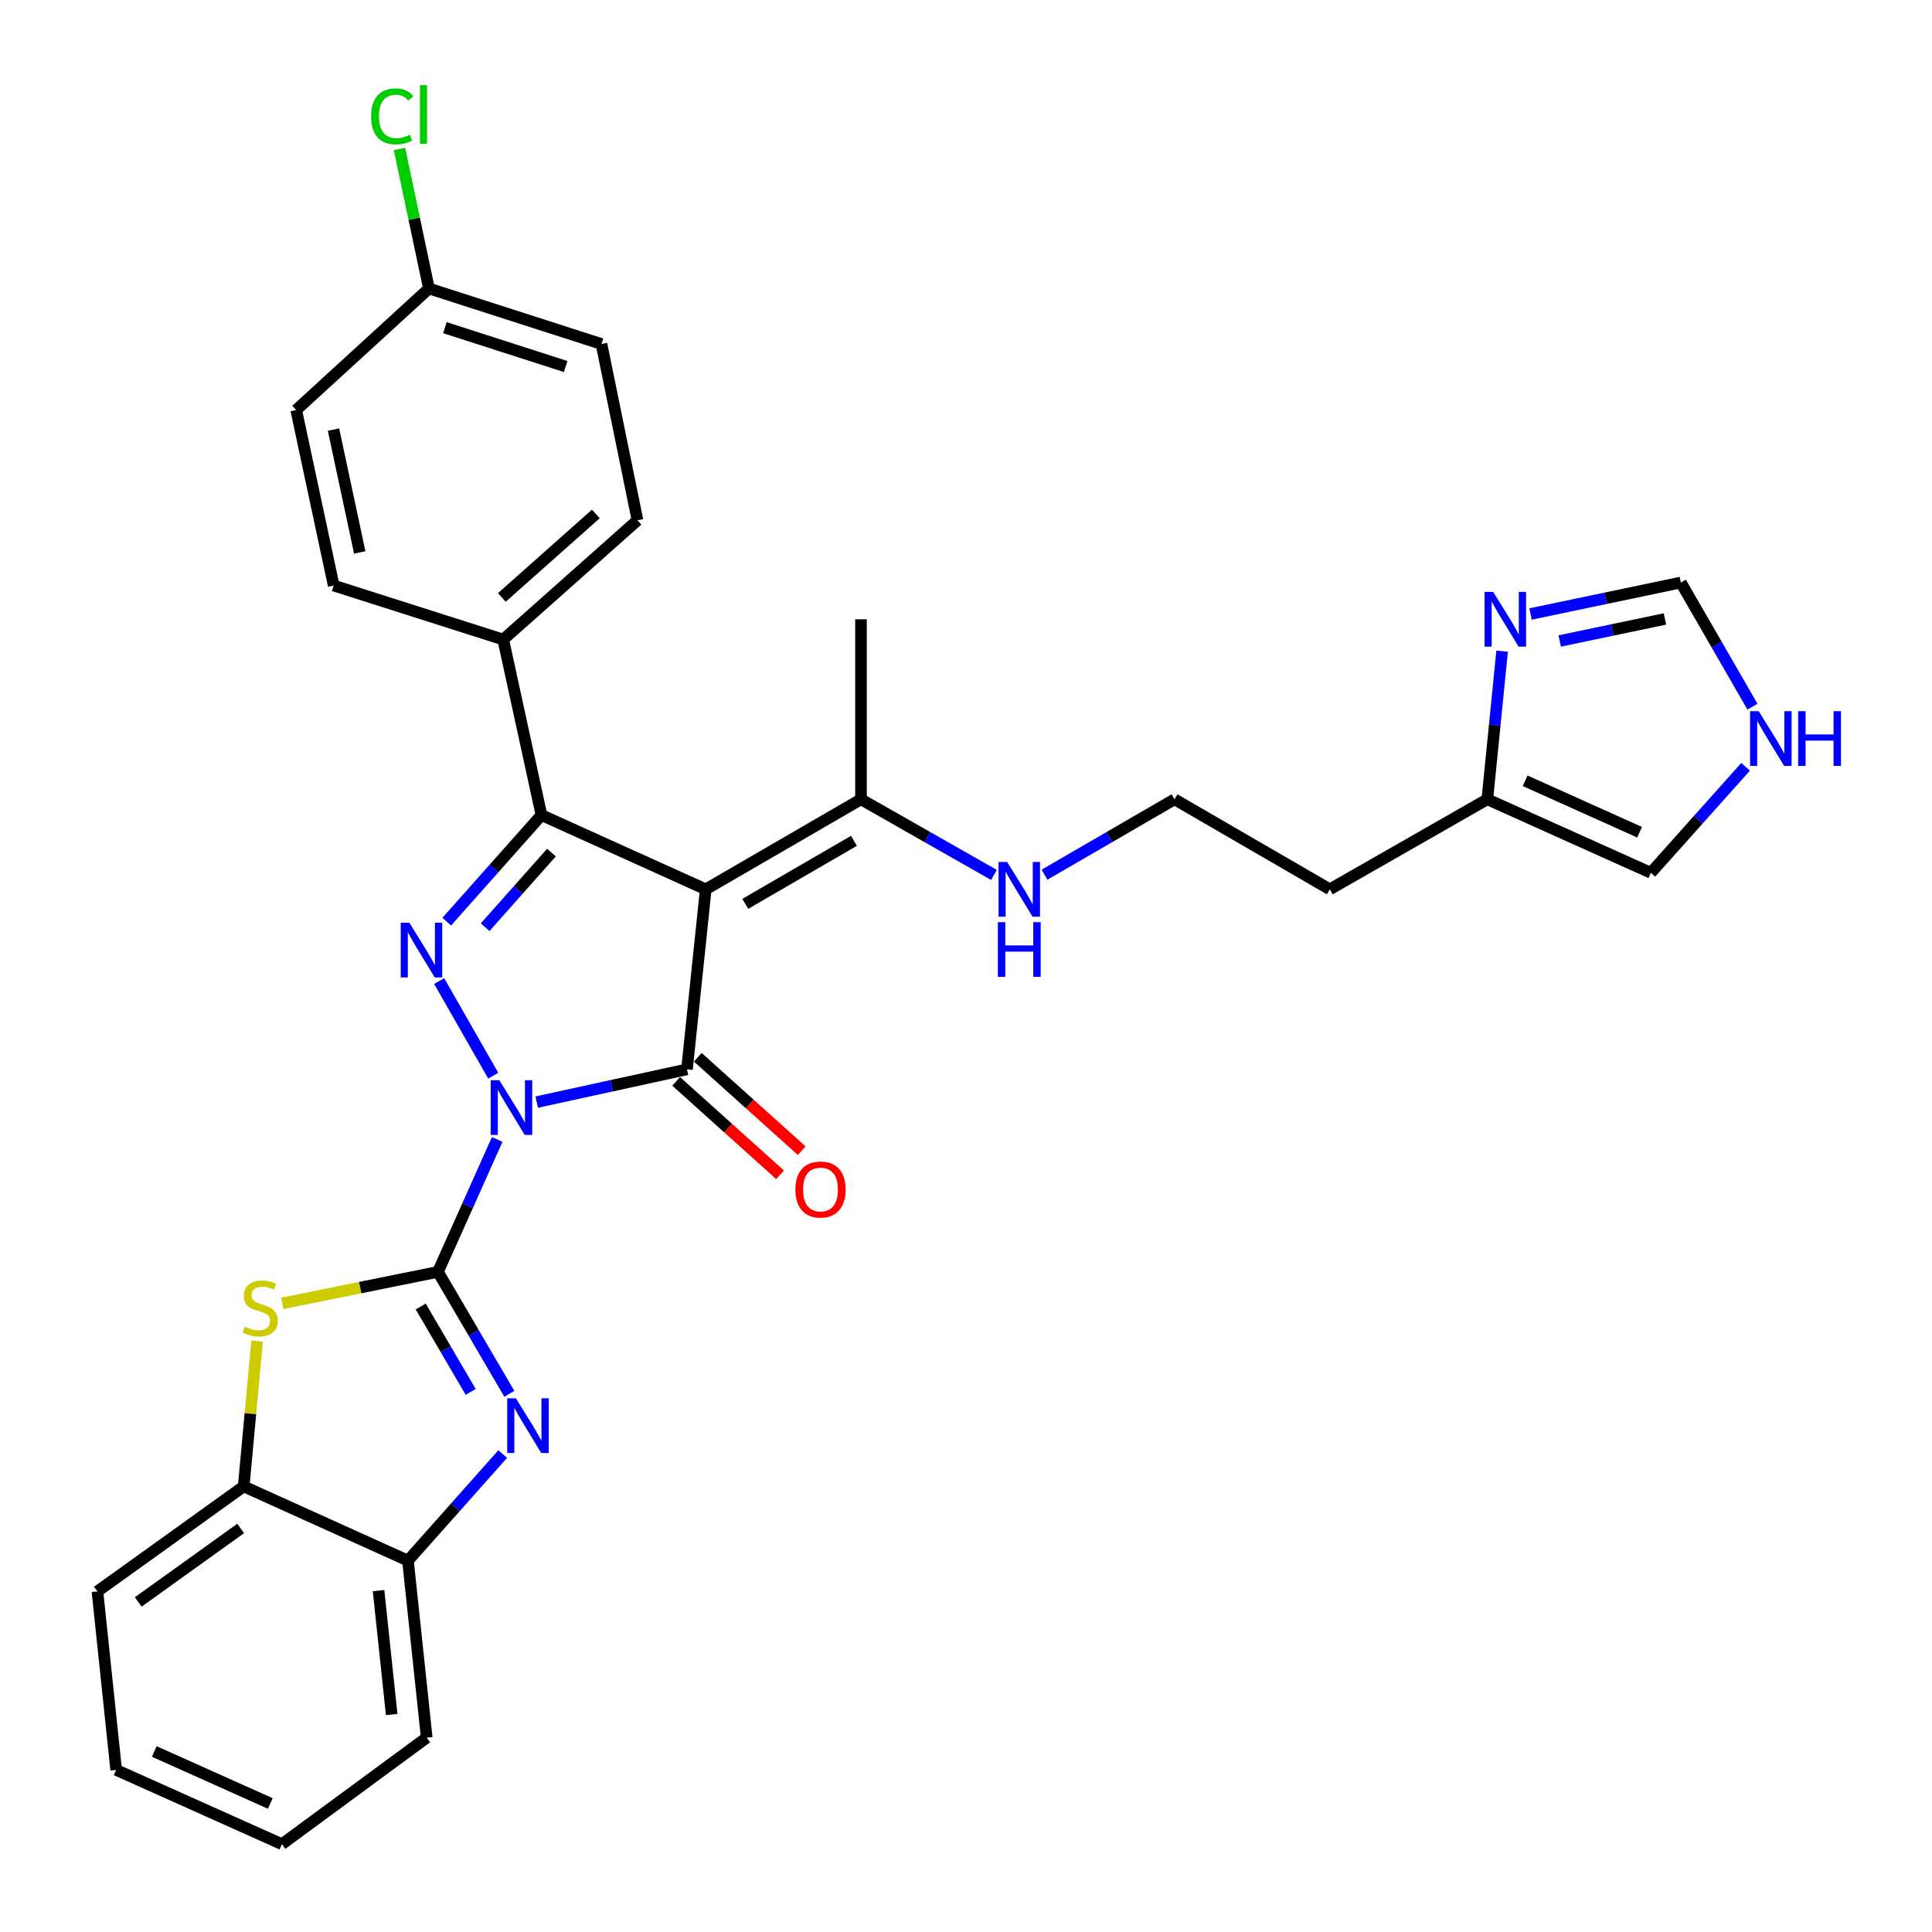 <?xml version='1.0' encoding='iso-8859-1'?>
<svg version='1.1' baseProfile='full'
              xmlns='http://www.w3.org/2000/svg'
                      xmlns:rdkit='http://www.rdkit.org/xml'
                      xmlns:xlink='http://www.w3.org/1999/xlink'
                  xml:space='preserve'
width='1000px' height='1000px' viewBox='0 0 1000 1000'>
<!-- END OF HEADER -->
<rect style='opacity:1.0;fill:#FFFFFF;stroke:none' width='1000' height='1000' x='0' y='0'> </rect>
<path class='bond-0' d='M 257.354,589.781 L 242.019,624.048' style='fill:none;fill-rule:evenodd;stroke:#0000FF;stroke-width:6px;stroke-linecap:butt;stroke-linejoin:miter;stroke-opacity:1' />
<path class='bond-0' d='M 242.019,624.048 L 226.684,658.315' style='fill:none;fill-rule:evenodd;stroke:#000000;stroke-width:6px;stroke-linecap:butt;stroke-linejoin:miter;stroke-opacity:1' />
<path class='bond-1' d='M 277.798,570.443 L 316.688,561.962' style='fill:none;fill-rule:evenodd;stroke:#0000FF;stroke-width:6px;stroke-linecap:butt;stroke-linejoin:miter;stroke-opacity:1' />
<path class='bond-1' d='M 316.688,561.962 L 355.578,553.48' style='fill:none;fill-rule:evenodd;stroke:#000000;stroke-width:6px;stroke-linecap:butt;stroke-linejoin:miter;stroke-opacity:1' />
<path class='bond-3' d='M 255.302,556.785 L 227.311,507.795' style='fill:none;fill-rule:evenodd;stroke:#0000FF;stroke-width:6px;stroke-linecap:butt;stroke-linejoin:miter;stroke-opacity:1' />
<path class='bond-5' d='M 226.684,658.315 L 245.16,689.879' style='fill:none;fill-rule:evenodd;stroke:#000000;stroke-width:6px;stroke-linecap:butt;stroke-linejoin:miter;stroke-opacity:1' />
<path class='bond-5' d='M 245.16,689.879 L 263.636,721.442' style='fill:none;fill-rule:evenodd;stroke:#0000FF;stroke-width:6px;stroke-linecap:butt;stroke-linejoin:miter;stroke-opacity:1' />
<path class='bond-5' d='M 217.757,676.254 L 230.69,698.349' style='fill:none;fill-rule:evenodd;stroke:#000000;stroke-width:6px;stroke-linecap:butt;stroke-linejoin:miter;stroke-opacity:1' />
<path class='bond-5' d='M 230.69,698.349 L 243.624,720.443' style='fill:none;fill-rule:evenodd;stroke:#0000FF;stroke-width:6px;stroke-linecap:butt;stroke-linejoin:miter;stroke-opacity:1' />
<path class='bond-6' d='M 226.684,658.315 L 186.392,666.473' style='fill:none;fill-rule:evenodd;stroke:#000000;stroke-width:6px;stroke-linecap:butt;stroke-linejoin:miter;stroke-opacity:1' />
<path class='bond-6' d='M 186.392,666.473 L 146.101,674.631' style='fill:none;fill-rule:evenodd;stroke:#CCCC00;stroke-width:6px;stroke-linecap:butt;stroke-linejoin:miter;stroke-opacity:1' />
<path class='bond-2' d='M 355.578,553.48 L 365.284,460.316' style='fill:none;fill-rule:evenodd;stroke:#000000;stroke-width:6px;stroke-linecap:butt;stroke-linejoin:miter;stroke-opacity:1' />
<path class='bond-13' d='M 349.974,559.715 L 376.869,583.892' style='fill:none;fill-rule:evenodd;stroke:#000000;stroke-width:6px;stroke-linecap:butt;stroke-linejoin:miter;stroke-opacity:1' />
<path class='bond-13' d='M 376.869,583.892 L 403.764,608.068' style='fill:none;fill-rule:evenodd;stroke:#FF0000;stroke-width:6px;stroke-linecap:butt;stroke-linejoin:miter;stroke-opacity:1' />
<path class='bond-13' d='M 361.182,547.246 L 388.077,571.423' style='fill:none;fill-rule:evenodd;stroke:#000000;stroke-width:6px;stroke-linecap:butt;stroke-linejoin:miter;stroke-opacity:1' />
<path class='bond-13' d='M 388.077,571.423 L 414.973,595.599' style='fill:none;fill-rule:evenodd;stroke:#FF0000;stroke-width:6px;stroke-linecap:butt;stroke-linejoin:miter;stroke-opacity:1' />
<path class='bond-7' d='M 365.284,460.316 L 445.649,413.716' style='fill:none;fill-rule:evenodd;stroke:#000000;stroke-width:6px;stroke-linecap:butt;stroke-linejoin:miter;stroke-opacity:1' />
<path class='bond-7' d='M 385.749,467.831 L 442.005,435.21' style='fill:none;fill-rule:evenodd;stroke:#000000;stroke-width:6px;stroke-linecap:butt;stroke-linejoin:miter;stroke-opacity:1' />
<path class='bond-31' d='M 365.284,460.316 L 280.261,421.875' style='fill:none;fill-rule:evenodd;stroke:#000000;stroke-width:6px;stroke-linecap:butt;stroke-linejoin:miter;stroke-opacity:1' />
<path class='bond-4' d='M 231.229,477.047 L 255.745,449.461' style='fill:none;fill-rule:evenodd;stroke:#0000FF;stroke-width:6px;stroke-linecap:butt;stroke-linejoin:miter;stroke-opacity:1' />
<path class='bond-4' d='M 255.745,449.461 L 280.261,421.875' style='fill:none;fill-rule:evenodd;stroke:#000000;stroke-width:6px;stroke-linecap:butt;stroke-linejoin:miter;stroke-opacity:1' />
<path class='bond-4' d='M 251.116,479.909 L 268.277,460.599' style='fill:none;fill-rule:evenodd;stroke:#0000FF;stroke-width:6px;stroke-linecap:butt;stroke-linejoin:miter;stroke-opacity:1' />
<path class='bond-4' d='M 268.277,460.599 L 285.438,441.289' style='fill:none;fill-rule:evenodd;stroke:#000000;stroke-width:6px;stroke-linecap:butt;stroke-linejoin:miter;stroke-opacity:1' />
<path class='bond-11' d='M 280.261,421.875 L 260.467,331.031' style='fill:none;fill-rule:evenodd;stroke:#000000;stroke-width:6px;stroke-linecap:butt;stroke-linejoin:miter;stroke-opacity:1' />
<path class='bond-9' d='M 260.197,752.619 L 235.677,780.202' style='fill:none;fill-rule:evenodd;stroke:#0000FF;stroke-width:6px;stroke-linecap:butt;stroke-linejoin:miter;stroke-opacity:1' />
<path class='bond-9' d='M 235.677,780.202 L 211.156,807.786' style='fill:none;fill-rule:evenodd;stroke:#000000;stroke-width:6px;stroke-linecap:butt;stroke-linejoin:miter;stroke-opacity:1' />
<path class='bond-10' d='M 133.085,694.145 L 129.609,731.749' style='fill:none;fill-rule:evenodd;stroke:#CCCC00;stroke-width:6px;stroke-linecap:butt;stroke-linejoin:miter;stroke-opacity:1' />
<path class='bond-10' d='M 129.609,731.749 L 126.133,769.354' style='fill:none;fill-rule:evenodd;stroke:#000000;stroke-width:6px;stroke-linecap:butt;stroke-linejoin:miter;stroke-opacity:1' />
<path class='bond-17' d='M 445.649,413.716 L 480.062,433.291' style='fill:none;fill-rule:evenodd;stroke:#000000;stroke-width:6px;stroke-linecap:butt;stroke-linejoin:miter;stroke-opacity:1' />
<path class='bond-17' d='M 480.062,433.291 L 514.475,452.867' style='fill:none;fill-rule:evenodd;stroke:#0000FF;stroke-width:6px;stroke-linecap:butt;stroke-linejoin:miter;stroke-opacity:1' />
<path class='bond-26' d='M 445.649,413.716 L 445.649,320.543' style='fill:none;fill-rule:evenodd;stroke:#000000;stroke-width:6px;stroke-linecap:butt;stroke-linejoin:miter;stroke-opacity:1' />
<path class='bond-8' d='M 777.497,337.044 L 773.665,375.38' style='fill:none;fill-rule:evenodd;stroke:#0000FF;stroke-width:6px;stroke-linecap:butt;stroke-linejoin:miter;stroke-opacity:1' />
<path class='bond-8' d='M 773.665,375.38 L 769.832,413.716' style='fill:none;fill-rule:evenodd;stroke:#000000;stroke-width:6px;stroke-linecap:butt;stroke-linejoin:miter;stroke-opacity:1' />
<path class='bond-15' d='M 792.208,317.807 L 831.104,309.66' style='fill:none;fill-rule:evenodd;stroke:#0000FF;stroke-width:6px;stroke-linecap:butt;stroke-linejoin:miter;stroke-opacity:1' />
<path class='bond-15' d='M 831.104,309.66 L 870.001,301.513' style='fill:none;fill-rule:evenodd;stroke:#000000;stroke-width:6px;stroke-linecap:butt;stroke-linejoin:miter;stroke-opacity:1' />
<path class='bond-15' d='M 807.314,331.773 L 834.541,326.07' style='fill:none;fill-rule:evenodd;stroke:#0000FF;stroke-width:6px;stroke-linecap:butt;stroke-linejoin:miter;stroke-opacity:1' />
<path class='bond-15' d='M 834.541,326.07 L 861.769,320.367' style='fill:none;fill-rule:evenodd;stroke:#000000;stroke-width:6px;stroke-linecap:butt;stroke-linejoin:miter;stroke-opacity:1' />
<path class='bond-27' d='M 211.156,807.786 L 220.862,899.413' style='fill:none;fill-rule:evenodd;stroke:#000000;stroke-width:6px;stroke-linecap:butt;stroke-linejoin:miter;stroke-opacity:1' />
<path class='bond-27' d='M 195.939,823.296 L 202.733,887.435' style='fill:none;fill-rule:evenodd;stroke:#000000;stroke-width:6px;stroke-linecap:butt;stroke-linejoin:miter;stroke-opacity:1' />
<path class='bond-32' d='M 211.156,807.786 L 126.133,769.354' style='fill:none;fill-rule:evenodd;stroke:#000000;stroke-width:6px;stroke-linecap:butt;stroke-linejoin:miter;stroke-opacity:1' />
<path class='bond-28' d='M 126.133,769.354 L 50.425,823.704' style='fill:none;fill-rule:evenodd;stroke:#000000;stroke-width:6px;stroke-linecap:butt;stroke-linejoin:miter;stroke-opacity:1' />
<path class='bond-28' d='M 124.554,791.126 L 71.558,829.172' style='fill:none;fill-rule:evenodd;stroke:#000000;stroke-width:6px;stroke-linecap:butt;stroke-linejoin:miter;stroke-opacity:1' />
<path class='bond-18' d='M 260.467,331.031 L 329.963,269.294' style='fill:none;fill-rule:evenodd;stroke:#000000;stroke-width:6px;stroke-linecap:butt;stroke-linejoin:miter;stroke-opacity:1' />
<path class='bond-18' d='M 259.757,309.236 L 308.404,266.02' style='fill:none;fill-rule:evenodd;stroke:#000000;stroke-width:6px;stroke-linecap:butt;stroke-linejoin:miter;stroke-opacity:1' />
<path class='bond-19' d='M 260.467,331.031 L 172.715,303.069' style='fill:none;fill-rule:evenodd;stroke:#000000;stroke-width:6px;stroke-linecap:butt;stroke-linejoin:miter;stroke-opacity:1' />
<path class='bond-12' d='M 769.832,413.716 L 688.302,460.316' style='fill:none;fill-rule:evenodd;stroke:#000000;stroke-width:6px;stroke-linecap:butt;stroke-linejoin:miter;stroke-opacity:1' />
<path class='bond-16' d='M 769.832,413.716 L 854.474,451.766' style='fill:none;fill-rule:evenodd;stroke:#000000;stroke-width:6px;stroke-linecap:butt;stroke-linejoin:miter;stroke-opacity:1' />
<path class='bond-16' d='M 789.403,404.131 L 848.652,430.766' style='fill:none;fill-rule:evenodd;stroke:#000000;stroke-width:6px;stroke-linecap:butt;stroke-linejoin:miter;stroke-opacity:1' />
<path class='bond-14' d='M 903.513,396.895 L 878.993,424.33' style='fill:none;fill-rule:evenodd;stroke:#0000FF;stroke-width:6px;stroke-linecap:butt;stroke-linejoin:miter;stroke-opacity:1' />
<path class='bond-14' d='M 878.993,424.33 L 854.474,451.766' style='fill:none;fill-rule:evenodd;stroke:#000000;stroke-width:6px;stroke-linecap:butt;stroke-linejoin:miter;stroke-opacity:1' />
<path class='bond-35' d='M 907.071,365.779 L 888.536,333.646' style='fill:none;fill-rule:evenodd;stroke:#0000FF;stroke-width:6px;stroke-linecap:butt;stroke-linejoin:miter;stroke-opacity:1' />
<path class='bond-35' d='M 888.536,333.646 L 870.001,301.513' style='fill:none;fill-rule:evenodd;stroke:#000000;stroke-width:6px;stroke-linecap:butt;stroke-linejoin:miter;stroke-opacity:1' />
<path class='bond-22' d='M 540.633,452.742 L 574.285,433.229' style='fill:none;fill-rule:evenodd;stroke:#0000FF;stroke-width:6px;stroke-linecap:butt;stroke-linejoin:miter;stroke-opacity:1' />
<path class='bond-22' d='M 574.285,433.229 L 607.937,413.716' style='fill:none;fill-rule:evenodd;stroke:#000000;stroke-width:6px;stroke-linecap:butt;stroke-linejoin:miter;stroke-opacity:1' />
<path class='bond-24' d='M 329.963,269.294 L 311.315,178.058' style='fill:none;fill-rule:evenodd;stroke:#000000;stroke-width:6px;stroke-linecap:butt;stroke-linejoin:miter;stroke-opacity:1' />
<path class='bond-23' d='M 172.715,303.069 L 153.313,212.224' style='fill:none;fill-rule:evenodd;stroke:#000000;stroke-width:6px;stroke-linecap:butt;stroke-linejoin:miter;stroke-opacity:1' />
<path class='bond-23' d='M 186.201,285.94 L 172.62,222.349' style='fill:none;fill-rule:evenodd;stroke:#000000;stroke-width:6px;stroke-linecap:butt;stroke-linejoin:miter;stroke-opacity:1' />
<path class='bond-20' d='M 688.302,460.316 L 607.937,413.716' style='fill:none;fill-rule:evenodd;stroke:#000000;stroke-width:6px;stroke-linecap:butt;stroke-linejoin:miter;stroke-opacity:1' />
<path class='bond-21' d='M 222.026,149.332 L 153.313,212.224' style='fill:none;fill-rule:evenodd;stroke:#000000;stroke-width:6px;stroke-linecap:butt;stroke-linejoin:miter;stroke-opacity:1' />
<path class='bond-25' d='M 222.026,149.332 L 214.396,113.213' style='fill:none;fill-rule:evenodd;stroke:#000000;stroke-width:6px;stroke-linecap:butt;stroke-linejoin:miter;stroke-opacity:1' />
<path class='bond-25' d='M 214.396,113.213 L 206.766,77.093' style='fill:none;fill-rule:evenodd;stroke:#00CC00;stroke-width:6px;stroke-linecap:butt;stroke-linejoin:miter;stroke-opacity:1' />
<path class='bond-33' d='M 222.026,149.332 L 311.315,178.058' style='fill:none;fill-rule:evenodd;stroke:#000000;stroke-width:6px;stroke-linecap:butt;stroke-linejoin:miter;stroke-opacity:1' />
<path class='bond-33' d='M 230.285,169.602 L 292.787,189.71' style='fill:none;fill-rule:evenodd;stroke:#000000;stroke-width:6px;stroke-linecap:butt;stroke-linejoin:miter;stroke-opacity:1' />
<path class='bond-29' d='M 220.862,899.413 L 145.927,954.545' style='fill:none;fill-rule:evenodd;stroke:#000000;stroke-width:6px;stroke-linecap:butt;stroke-linejoin:miter;stroke-opacity:1' />
<path class='bond-30' d='M 50.425,823.704 L 60.13,916.104' style='fill:none;fill-rule:evenodd;stroke:#000000;stroke-width:6px;stroke-linecap:butt;stroke-linejoin:miter;stroke-opacity:1' />
<path class='bond-34' d='M 145.927,954.545 L 60.13,916.104' style='fill:none;fill-rule:evenodd;stroke:#000000;stroke-width:6px;stroke-linecap:butt;stroke-linejoin:miter;stroke-opacity:1' />
<path class='bond-34' d='M 139.913,933.479 L 79.855,906.57' style='fill:none;fill-rule:evenodd;stroke:#000000;stroke-width:6px;stroke-linecap:butt;stroke-linejoin:miter;stroke-opacity:1' />
<path  class='atom-0' d='M 258.473 559.132
L 267.753 574.132
Q 268.673 575.612, 270.153 578.292
Q 271.633 580.972, 271.713 581.132
L 271.713 559.132
L 275.473 559.132
L 275.473 587.452
L 271.593 587.452
L 261.633 571.052
Q 260.473 569.132, 259.233 566.932
Q 258.033 564.732, 257.673 564.052
L 257.673 587.452
L 253.993 587.452
L 253.993 559.132
L 258.473 559.132
' fill='#0000FF'/>
<path  class='atom-4' d='M 211.891 477.602
L 221.171 492.602
Q 222.091 494.082, 223.571 496.762
Q 225.051 499.442, 225.131 499.602
L 225.131 477.602
L 228.891 477.602
L 228.891 505.922
L 225.011 505.922
L 215.051 489.522
Q 213.891 487.602, 212.651 485.402
Q 211.451 483.202, 211.091 482.522
L 211.091 505.922
L 207.411 505.922
L 207.411 477.602
L 211.891 477.602
' fill='#0000FF'/>
<path  class='atom-6' d='M 267.015 723.748
L 276.295 738.748
Q 277.215 740.228, 278.695 742.908
Q 280.175 745.588, 280.255 745.748
L 280.255 723.748
L 284.015 723.748
L 284.015 752.068
L 280.135 752.068
L 270.175 735.668
Q 269.015 733.748, 267.775 731.548
Q 266.575 729.348, 266.215 728.668
L 266.215 752.068
L 262.535 752.068
L 262.535 723.748
L 267.015 723.748
' fill='#0000FF'/>
<path  class='atom-7' d='M 126.675 686.665
Q 126.995 686.785, 128.315 687.345
Q 129.635 687.905, 131.075 688.265
Q 132.555 688.585, 133.995 688.585
Q 136.675 688.585, 138.235 687.305
Q 139.795 685.985, 139.795 683.705
Q 139.795 682.145, 138.995 681.185
Q 138.235 680.225, 137.035 679.705
Q 135.835 679.185, 133.835 678.585
Q 131.315 677.825, 129.795 677.105
Q 128.315 676.385, 127.235 674.865
Q 126.195 673.345, 126.195 670.785
Q 126.195 667.225, 128.595 665.025
Q 131.035 662.825, 135.835 662.825
Q 139.115 662.825, 142.835 664.385
L 141.915 667.465
Q 138.515 666.065, 135.955 666.065
Q 133.195 666.065, 131.675 667.225
Q 130.155 668.345, 130.195 670.305
Q 130.195 671.825, 130.955 672.745
Q 131.755 673.665, 132.875 674.185
Q 134.035 674.705, 135.955 675.305
Q 138.515 676.105, 140.035 676.905
Q 141.555 677.705, 142.635 679.345
Q 143.755 680.945, 143.755 683.705
Q 143.755 687.625, 141.115 689.745
Q 138.515 691.825, 134.155 691.825
Q 131.635 691.825, 129.715 691.265
Q 127.835 690.745, 125.595 689.825
L 126.675 686.665
' fill='#CCCC00'/>
<path  class='atom-9' d='M 772.887 306.383
L 782.167 321.383
Q 783.087 322.863, 784.567 325.543
Q 786.047 328.223, 786.127 328.383
L 786.127 306.383
L 789.887 306.383
L 789.887 334.703
L 786.007 334.703
L 776.047 318.303
Q 774.887 316.383, 773.647 314.183
Q 772.447 311.983, 772.087 311.303
L 772.087 334.703
L 768.407 334.703
L 768.407 306.383
L 772.887 306.383
' fill='#0000FF'/>
<path  class='atom-14' d='M 411.692 615.688
Q 411.692 608.888, 415.052 605.088
Q 418.412 601.288, 424.692 601.288
Q 430.972 601.288, 434.332 605.088
Q 437.692 608.888, 437.692 615.688
Q 437.692 622.568, 434.292 626.488
Q 430.892 630.368, 424.692 630.368
Q 418.452 630.368, 415.052 626.488
Q 411.692 622.608, 411.692 615.688
M 424.692 627.168
Q 429.012 627.168, 431.332 624.288
Q 433.692 621.368, 433.692 615.688
Q 433.692 610.128, 431.332 607.328
Q 429.012 604.488, 424.692 604.488
Q 420.372 604.488, 418.012 607.288
Q 415.692 610.088, 415.692 615.688
Q 415.692 621.408, 418.012 624.288
Q 420.372 627.168, 424.692 627.168
' fill='#FF0000'/>
<path  class='atom-15' d='M 910.323 368.11
L 919.603 383.11
Q 920.523 384.59, 922.003 387.27
Q 923.483 389.95, 923.563 390.11
L 923.563 368.11
L 927.323 368.11
L 927.323 396.43
L 923.443 396.43
L 913.483 380.03
Q 912.323 378.11, 911.083 375.91
Q 909.883 373.71, 909.523 373.03
L 909.523 396.43
L 905.843 396.43
L 905.843 368.11
L 910.323 368.11
' fill='#0000FF'/>
<path  class='atom-15' d='M 930.723 368.11
L 934.563 368.11
L 934.563 380.15
L 949.043 380.15
L 949.043 368.11
L 952.883 368.11
L 952.883 396.43
L 949.043 396.43
L 949.043 383.35
L 934.563 383.35
L 934.563 396.43
L 930.723 396.43
L 930.723 368.11
' fill='#0000FF'/>
<path  class='atom-18' d='M 521.311 446.156
L 530.591 461.156
Q 531.511 462.636, 532.991 465.316
Q 534.471 467.996, 534.551 468.156
L 534.551 446.156
L 538.311 446.156
L 538.311 474.476
L 534.431 474.476
L 524.471 458.076
Q 523.311 456.156, 522.071 453.956
Q 520.871 451.756, 520.511 451.076
L 520.511 474.476
L 516.831 474.476
L 516.831 446.156
L 521.311 446.156
' fill='#0000FF'/>
<path  class='atom-18' d='M 516.491 477.308
L 520.331 477.308
L 520.331 489.348
L 534.811 489.348
L 534.811 477.308
L 538.651 477.308
L 538.651 505.628
L 534.811 505.628
L 534.811 492.548
L 520.331 492.548
L 520.331 505.628
L 516.491 505.628
L 516.491 477.308
' fill='#0000FF'/>
<path  class='atom-26' d='M 192.077 60.231
Q 192.077 53.191, 195.357 49.511
Q 198.677 45.791, 204.957 45.791
Q 210.797 45.791, 213.917 49.911
L 211.277 52.071
Q 208.997 49.071, 204.957 49.071
Q 200.677 49.071, 198.397 51.951
Q 196.157 54.791, 196.157 60.231
Q 196.157 65.831, 198.477 68.711
Q 200.837 71.591, 205.397 71.591
Q 208.517 71.591, 212.157 69.711
L 213.277 72.711
Q 211.797 73.671, 209.557 74.231
Q 207.317 74.791, 204.837 74.791
Q 198.677 74.791, 195.357 71.031
Q 192.077 67.271, 192.077 60.231
' fill='#00CC00'/>
<path  class='atom-26' d='M 217.357 44.071
L 221.037 44.071
L 221.037 74.431
L 217.357 74.431
L 217.357 44.071
' fill='#00CC00'/>
</svg>
